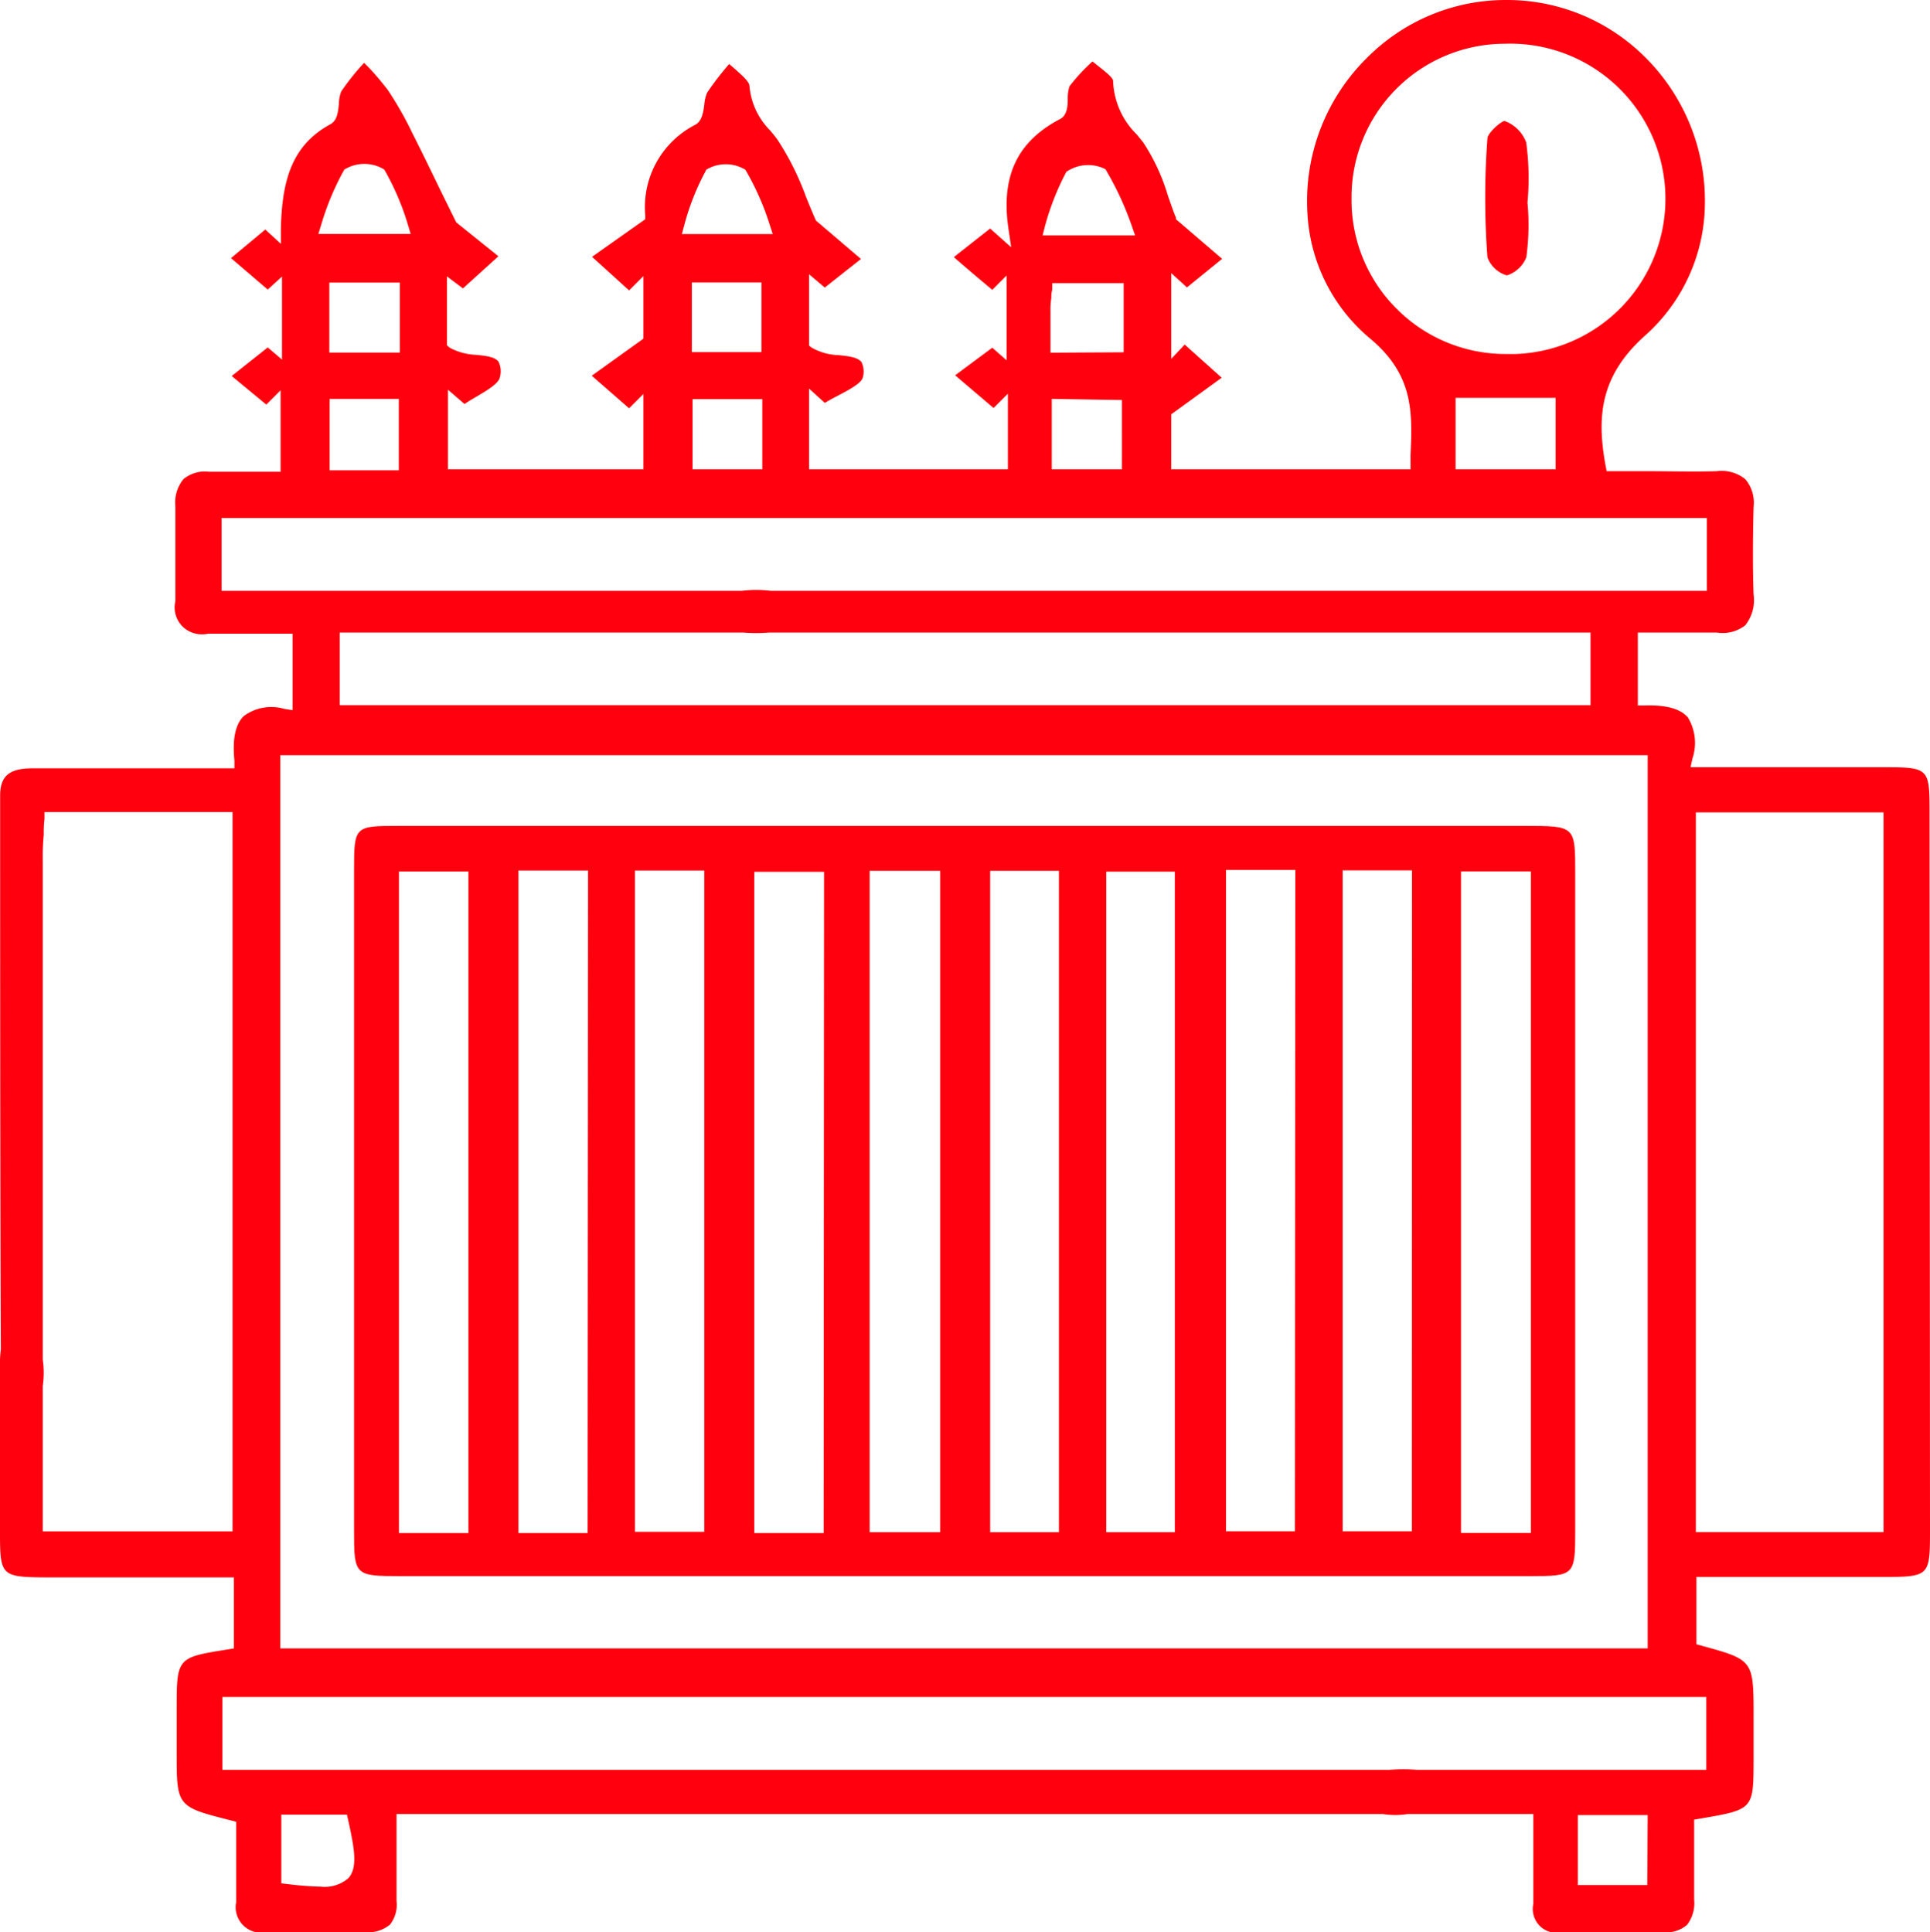 <svg id="Capa_1" data-name="Capa 1" xmlns="http://www.w3.org/2000/svg" width="135.02" height="135.19" viewBox="0 0 135.02 135.19"><defs><style>.cls-1{fill:#ff000e;}</style></defs><path class="cls-1" d="M166.72,88.65c0-3.27,0-3.3-3.26-3.31H150l.13-.6a3.44,3.44,0,0,0-.31-2.87c-.51-.61-1.49-.89-3-.85h-.51v-5.1h5.52a2.57,2.57,0,0,0,2-.51,2.83,2.83,0,0,0,.58-2.15c-.06-1.73-.06-3.68,0-6.14a2.54,2.54,0,0,0-.58-1.93,2.64,2.64,0,0,0-2-.56c-1.65.05-3.31,0-4.91,0h-2.79l-.08-.41c-.62-3.42-.38-6.27,2.78-9.09A12.47,12.47,0,0,0,151,46.07a14.17,14.17,0,0,0-4.18-10.41,13.67,13.67,0,0,0-9.73-4h0a13.67,13.67,0,0,0-9.75,4.07l-.24.24a14.09,14.09,0,0,0-3.91,10.51,12.27,12.27,0,0,0,4.44,8.91c3,2.54,2.91,5.12,2.78,8.11v1H113.67V60.65l3.53-2.56-2.59-2.32-.94,1v-6l1.1,1,2.46-2L114,47v-.11c-.19-.44-.37-1-.55-1.49a14,14,0,0,0-1.75-3.79l-.44-.54a5.53,5.53,0,0,1-1.66-3.76c0-.22-.65-.72-1-1l-.44-.35a12.63,12.63,0,0,0-1.61,1.74,2.7,2.7,0,0,0-.12.89c0,.57-.07,1.16-.54,1.4-3,1.57-4.13,4-3.62,7.6l.2,1.37L101,47.65l-2.54,2c.89.78,1.79,1.54,2.69,2.29l1-1v5.93l-1-.88-2.6,1.93,2.69,2.29,1-1V64.5H88.33V58.85l1.1,1c.29-.17.6-.34.91-.5.74-.39,1.66-.87,1.75-1.28A1.52,1.52,0,0,0,92,57c-.26-.35-.93-.42-1.59-.49A4.06,4.06,0,0,1,88.54,56l-.21-.15v-5l1.1.93,2.53-2-3.15-2.69c-.24-.54-.47-1.1-.7-1.67a19.18,19.18,0,0,0-2-4c-.17-.23-.34-.44-.52-.65a5,5,0,0,1-1.43-3.09c0-.32-.61-.82-1-1.18l-.42-.36a21.26,21.26,0,0,0-1.54,2A2.71,2.71,0,0,0,81,39c-.08.57-.17,1.15-.65,1.4a6.47,6.47,0,0,0-3.48,6.3V47l-3.72,2.63,2.59,2.35,1-1v4.38l-3.61,2.59,2.61,2.28,1-1V64.5H63.07V58.93l1.16,1c.26-.18.55-.35.84-.52.7-.41,1.57-.93,1.63-1.35a1.5,1.5,0,0,0-.1-1.1c-.25-.33-.87-.4-1.54-.47A4.25,4.25,0,0,1,63.21,56L63,55.82V51l1.12.84,2.48-2.25-2.95-2.37c-.45-.91-.91-1.84-1.37-2.79-.55-1.13-1.11-2.29-1.7-3.45a23.83,23.83,0,0,0-1.75-3.07c-.5-.63-1-1.25-1.63-1.85a17.1,17.1,0,0,0-1.6,2,2.58,2.58,0,0,0-.16.87c-.06.57-.12,1.16-.59,1.42-2.75,1.49-3.38,4-3.47,7.26v1.11l-1.09-1-2.4,2,2.57,2.2,1-.91v5.81l-1-.85-2.52,2,2.42,2,1-1v5.7h-5a2.36,2.36,0,0,0-1.79.51,2.55,2.55,0,0,0-.57,1.9v6.65A1.87,1.87,0,0,0,45.44,76a2,2,0,0,0,.85,0H52.2v5.35l-.58-.09a3.25,3.25,0,0,0-2.82.49c-.6.56-.82,1.61-.67,3.12v.55H34c-1.63,0-2.26.54-2.26,1.92,0,9.09,0,28,.05,38.74a7,7,0,0,0-.06,1.12v11.7c0,3,.09,3.11,3.16,3.13h13.2V147l-.42.07c-3.58.57-3.58.57-3.58,4.24v2.93c0,3.83,0,3.83,3.78,4.79l.38.1v5.64a1.78,1.78,0,0,0,1.42,2.09h0a1.75,1.75,0,0,0,.56,0h7a2.48,2.48,0,0,0,1.78-.53,2.25,2.25,0,0,0,.46-1.66v-6.08h69a5.64,5.64,0,0,0,1.74,0H139v6.28a1.67,1.67,0,0,0,1.3,2l.07,0a1.93,1.93,0,0,0,.48,0h7.24a2.32,2.32,0,0,0,1.66-.52,2.49,2.49,0,0,0,.5-1.78v-5.59l.41-.07c3.74-.64,3.74-.64,3.75-4.1v-3c0-4,0-4-3.64-5l-.36-.1V142h12.84c3.5,0,3.5,0,3.5-3.35ZM48,138.81H34.72V128.64a6.44,6.44,0,0,0,0-1.86V91.92a16.79,16.79,0,0,1,.07-1.86,8.25,8.25,0,0,1,.05-1.1v-.48H48ZM129.47,53.3a10.73,10.73,0,0,1-3.19-7.63v-.22A10.74,10.74,0,0,1,137,34.72a10.86,10.86,0,0,1,.76,21.71H137A10.74,10.74,0,0,1,129.47,53.3Zm11.09,6.2v5h-7v-5Zm-35.73-12a18.31,18.31,0,0,1,1.44-3.7l.07-.13.12-.07a2.68,2.68,0,0,1,2.46-.17l.15.07.08.14a21.41,21.41,0,0,1,1.76,3.83l.23.66h-6.47Zm.39,8.84V53.42a4.9,4.9,0,0,1,.06-.91,2,2,0,0,1,.06-.58v-.46h5v4.84Zm5,3.31V64.5h-4.91V59.57ZM79.6,47.41a17.41,17.41,0,0,1,1.47-3.74l.07-.14.13-.07a2.63,2.63,0,0,1,2.47,0l.13.07.07.12a18.87,18.87,0,0,1,1.64,3.74l.21.65H79.43Zm.58,12.18h4.88V64.5H80.18Zm-.05-3.29V51.42H85V56.3ZM54.2,47.39a18.79,18.79,0,0,1,1.55-3.74l.07-.13.13-.07a2.66,2.66,0,0,1,2.54,0l.12.07.07.12a18.21,18.21,0,0,1,1.59,3.75l.19.64H54Zm.57,8.94v-4.9H59.7v4.9Zm4.86,3.24v5H54.79v-5ZM47.23,73V67.91H151.14V73H85.64a8.36,8.36,0,0,0-2,0ZM143,75.92V81H55.5V75.92H83.71a11.43,11.43,0,0,0,1.85,0ZM51.34,84.5H147V147H51.34Zm4.76,78.58a2.54,2.54,0,0,1-1.94.59,22.45,22.45,0,0,1-2.31-.18l-.44-.05v-4.81H56l.09.39C56.54,161.05,56.76,162.34,56.1,163.08Zm90.87.48h-4.86v-4.9H147Zm4.13-13.16v5.1H130.9a11.13,11.13,0,0,0-2,0H47.29v-5.1Zm12.4-11.54H150.37V88.5H163.5Z" transform="translate(-31.73 -31.66)"/><path class="cls-1" d="M138.43,89.45H59.61c-3.08,0-3.11,0-3.11,3.14v46.22c0,3.07.06,3.13,3.2,3.13h79.12c3.05,0,3.11-.06,3.11-3.17v-46C141.93,89.45,141.93,89.45,138.43,89.45ZM64.5,138.93H59.64V92.64H64.5Zm8.34,0H68V92.57h4.87Zm8.16-.09H76.15V92.57H81Zm8.35.09H84.5V92.66h4.88Zm8.15-.06H92.57V92.59H97.5Zm8.31,0H101V92.59h4.81Zm8.11,0h-4.8V92.65h4.8Zm8.4-.07H117.5V92.53h4.85Zm8.18,0h-4.84V92.56h4.85Zm8.33.12h-4.89V92.63h4.89Z" transform="translate(-31.73 -31.66)"/><path class="cls-1" d="M138.51,49.66a16.93,16.93,0,0,0,.08-3.83,18.52,18.52,0,0,0-.09-4.21,2.56,2.56,0,0,0-1.52-1.5c-.34.09-1.17.87-1.19,1.21a55.28,55.28,0,0,0,0,8.34,2.06,2.06,0,0,0,1.36,1.26A2.17,2.17,0,0,0,138.51,49.66Z" transform="translate(-31.73 -31.66)"/></svg>